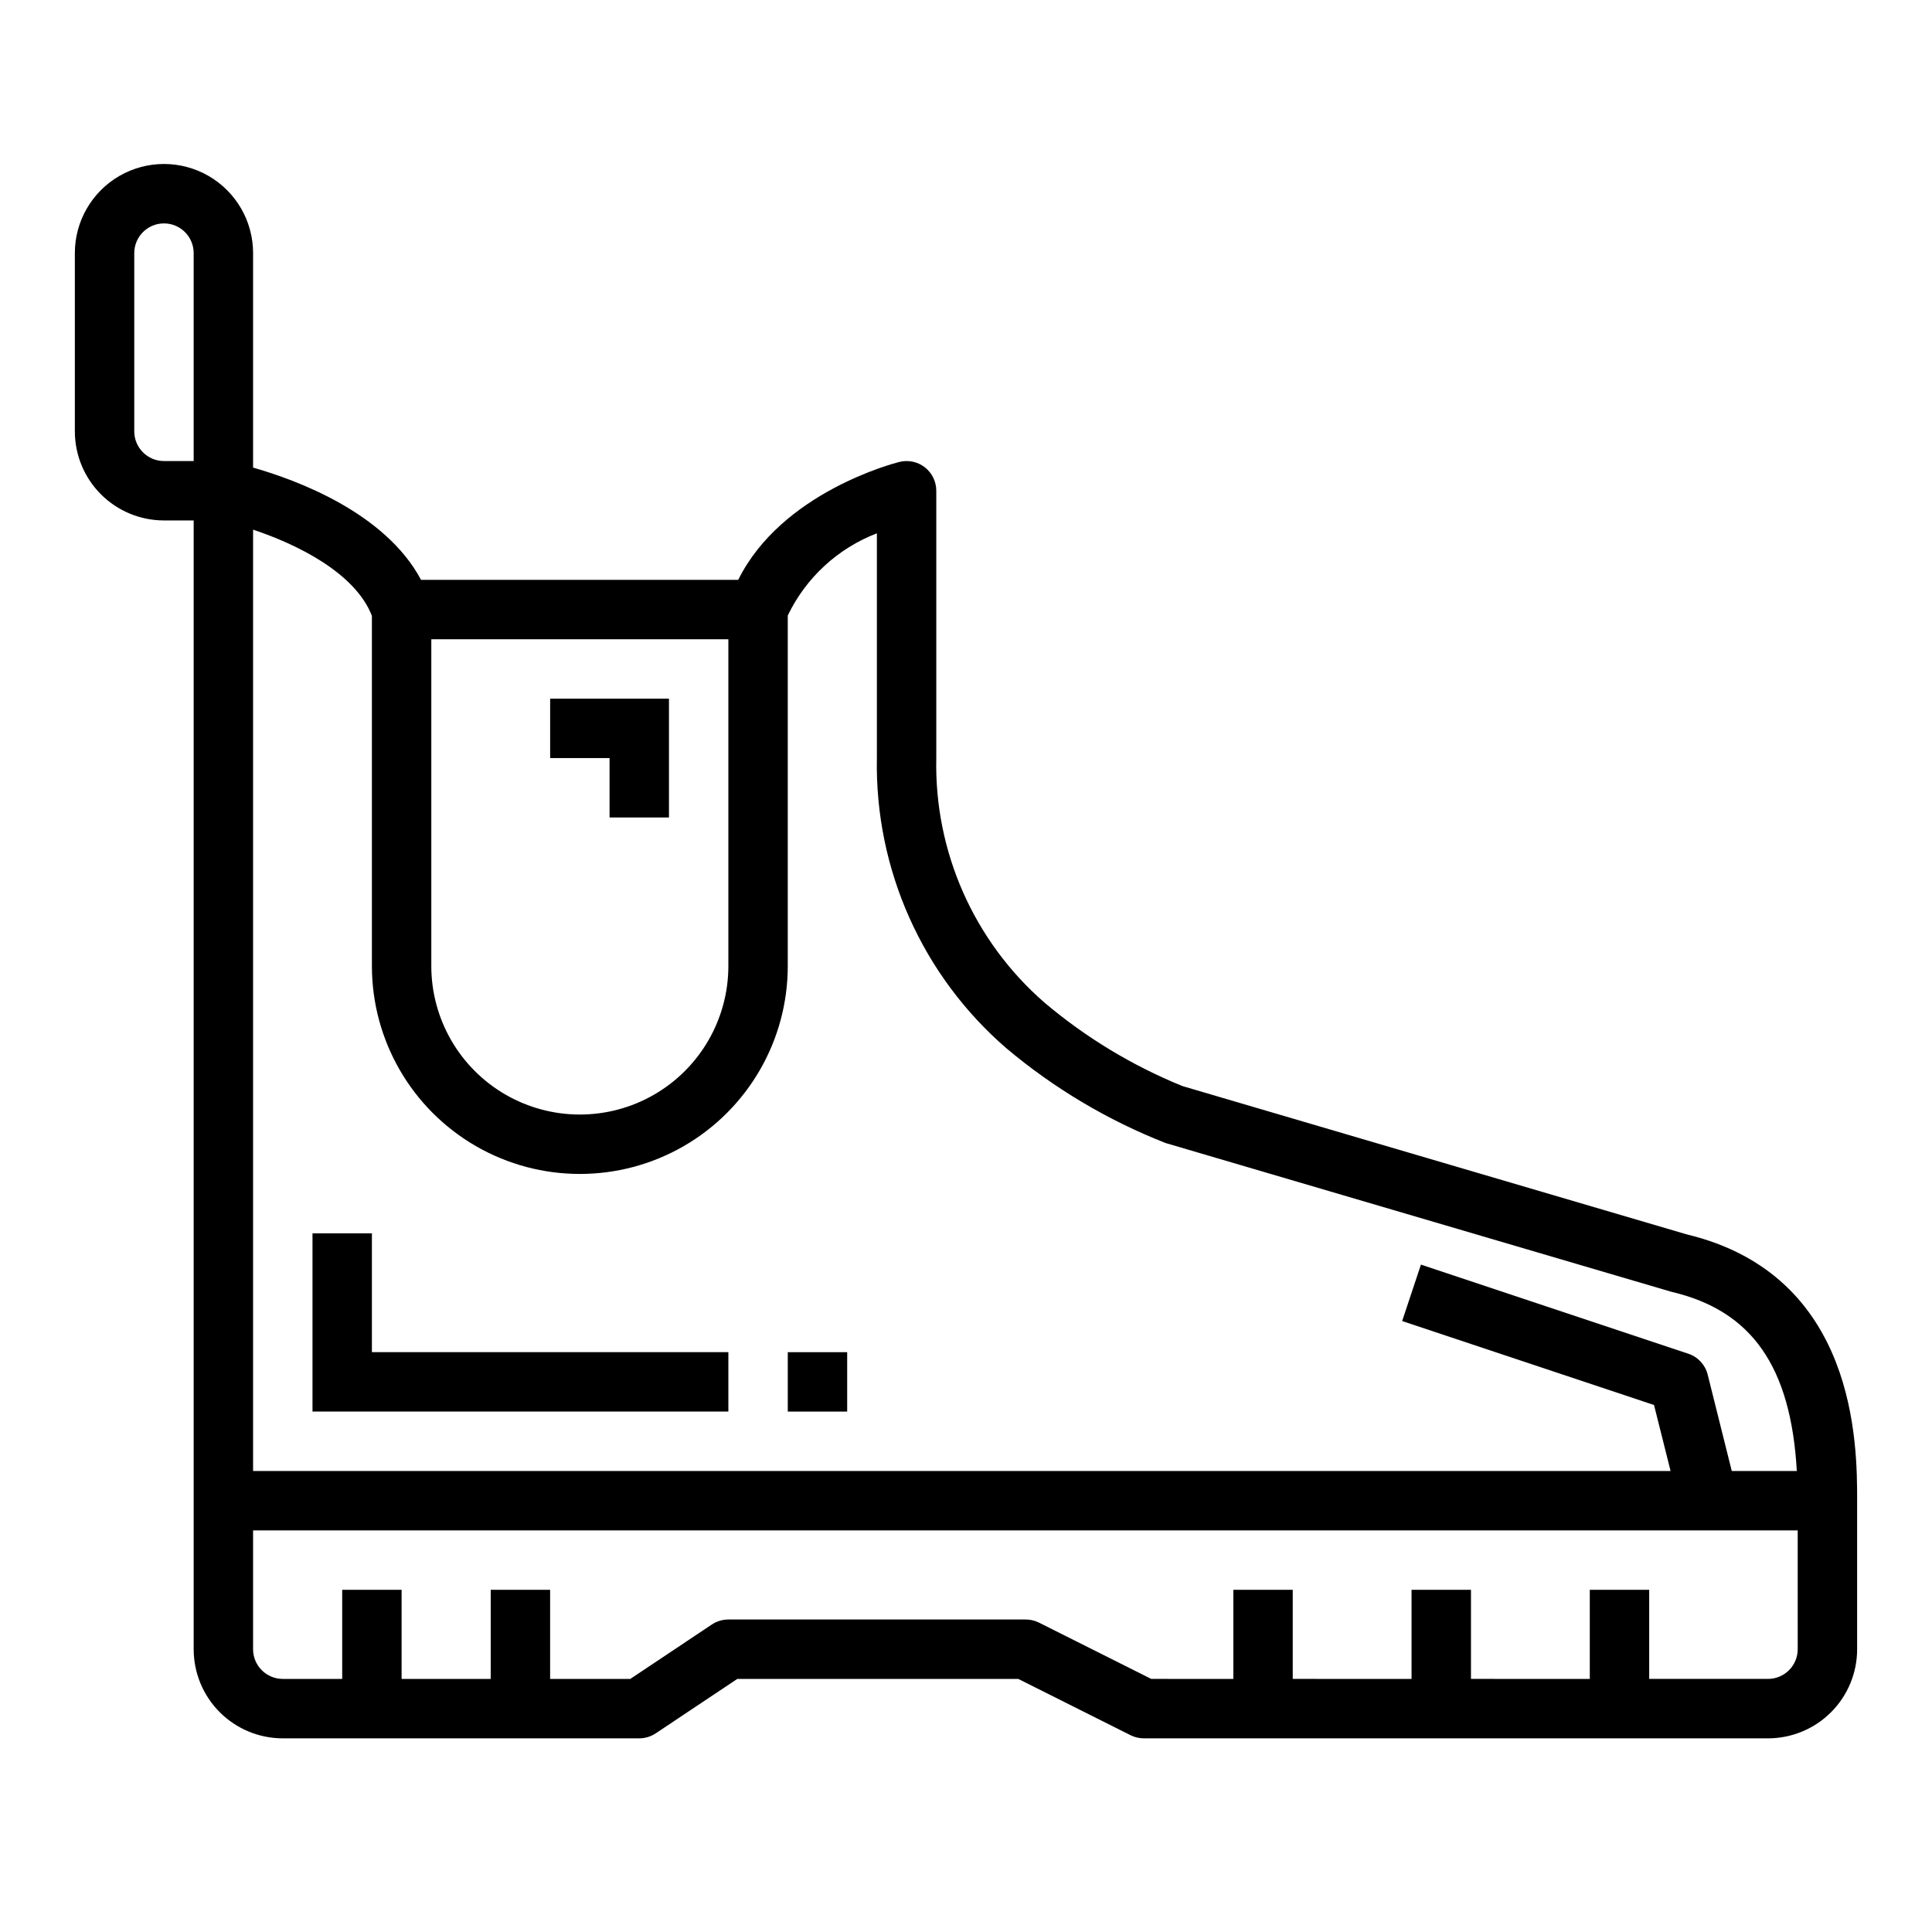 <?xml version="1.0" encoding="UTF-8"?>
<!-- Uploaded to: SVG Find, www.svgrepo.com, Generator: SVG Find Mixer Tools -->
<svg fill="#000000" width="800px" height="800px" version="1.1" viewBox="144 144 512 512" xmlns="http://www.w3.org/2000/svg">
 <g>
  <path d="m590.95 471.11-133.59-39.289h0.004c-13.281-5.398-25.625-12.867-36.574-22.129-18.703-16.266-29.207-40.008-28.664-64.793v-70.848c0-2.422-1.117-4.711-3.023-6.203-1.91-1.492-4.402-2.019-6.754-1.434-1.363 0.34-31.234 8.062-42.707 31.25l-84.062 0.004c-9.5-17.863-33.109-26.508-44.508-29.75v-56.844c0-8.438-4.5-16.234-11.809-20.453-7.309-4.219-16.309-4.219-23.617 0-7.305 4.219-11.809 12.016-11.809 20.453v47.23c0 6.266 2.488 12.273 6.918 16.699 4.43 4.43 10.438 6.918 16.699 6.918h7.871v299.14c0 6.266 2.488 12.27 6.918 16.699 4.43 4.43 10.438 6.918 16.699 6.918h94.465c1.555-0.004 3.074-0.465 4.367-1.324l21.609-14.422h74.477l29.828 14.957c1.105 0.535 2.316 0.805 3.543 0.789h165.31c6.262 0 12.27-2.488 16.699-6.918 4.43-4.43 6.918-10.434 6.918-16.699v-39.359c0-14.793 0-59.75-45.211-70.59zm-332.65-157.7h78.723v86.594c0 14.059-7.504 27.055-19.68 34.086-12.18 7.031-27.184 7.031-39.363 0-12.176-7.031-19.68-20.027-19.68-34.086zm-78.719-55.105v-47.23c0-4.348 3.523-7.871 7.871-7.871s7.871 3.523 7.871 7.871v55.105h-7.871c-4.348 0-7.871-3.527-7.871-7.875zm440.83 322.75c0 2.09-0.828 4.09-2.305 5.566-1.477 1.477-3.477 2.305-5.566 2.305h-31.488v-23.613h-15.742v23.617l-31.488-0.004v-23.613h-15.746v23.617l-31.488-0.004v-23.613h-15.742v23.617l-21.758-0.004-29.828-14.957c-1.098-0.531-2.301-0.801-3.519-0.785h-78.719c-1.555 0-3.074 0.461-4.371 1.32l-21.609 14.422h-21.254v-23.613h-15.742v23.617l-23.617-0.004v-23.613h-15.742v23.617l-15.746-0.004c-4.348 0-7.871-3.523-7.871-7.871v-31.488h409.34zm-17.477-47.23-6.375-25.52v-0.004c-0.645-2.613-2.59-4.715-5.148-5.555l-70.848-23.617-4.977 14.957 66.746 22.254 4.387 17.484h-375.65v-249.46c11.492 3.824 27.023 11.367 31.488 22.828v92.812c0 19.684 10.504 37.875 27.551 47.719 17.051 9.844 38.055 9.844 55.105 0 17.047-9.844 27.551-28.035 27.551-47.719v-92.891c4.809-10.008 13.258-17.797 23.617-21.781v59.566c-0.551 29.461 12.027 57.637 34.32 76.902 12.605 10.605 26.852 19.086 42.18 25.109l133.82 39.359v0.004c0.133 0.043 0.27 0.082 0.41 0.109 21.105 4.992 31.488 19.75 33.062 47.445z"/>
  <path d="m242.56 470.85h-15.746v47.23h110.21v-15.742h-94.465z"/>
  <path d="m352.77 502.34h15.742v15.742h-15.742z"/>
  <path d="m305.54 360.64h15.742v-31.488h-31.488v15.746h15.746z"/>
 </g>
</svg>